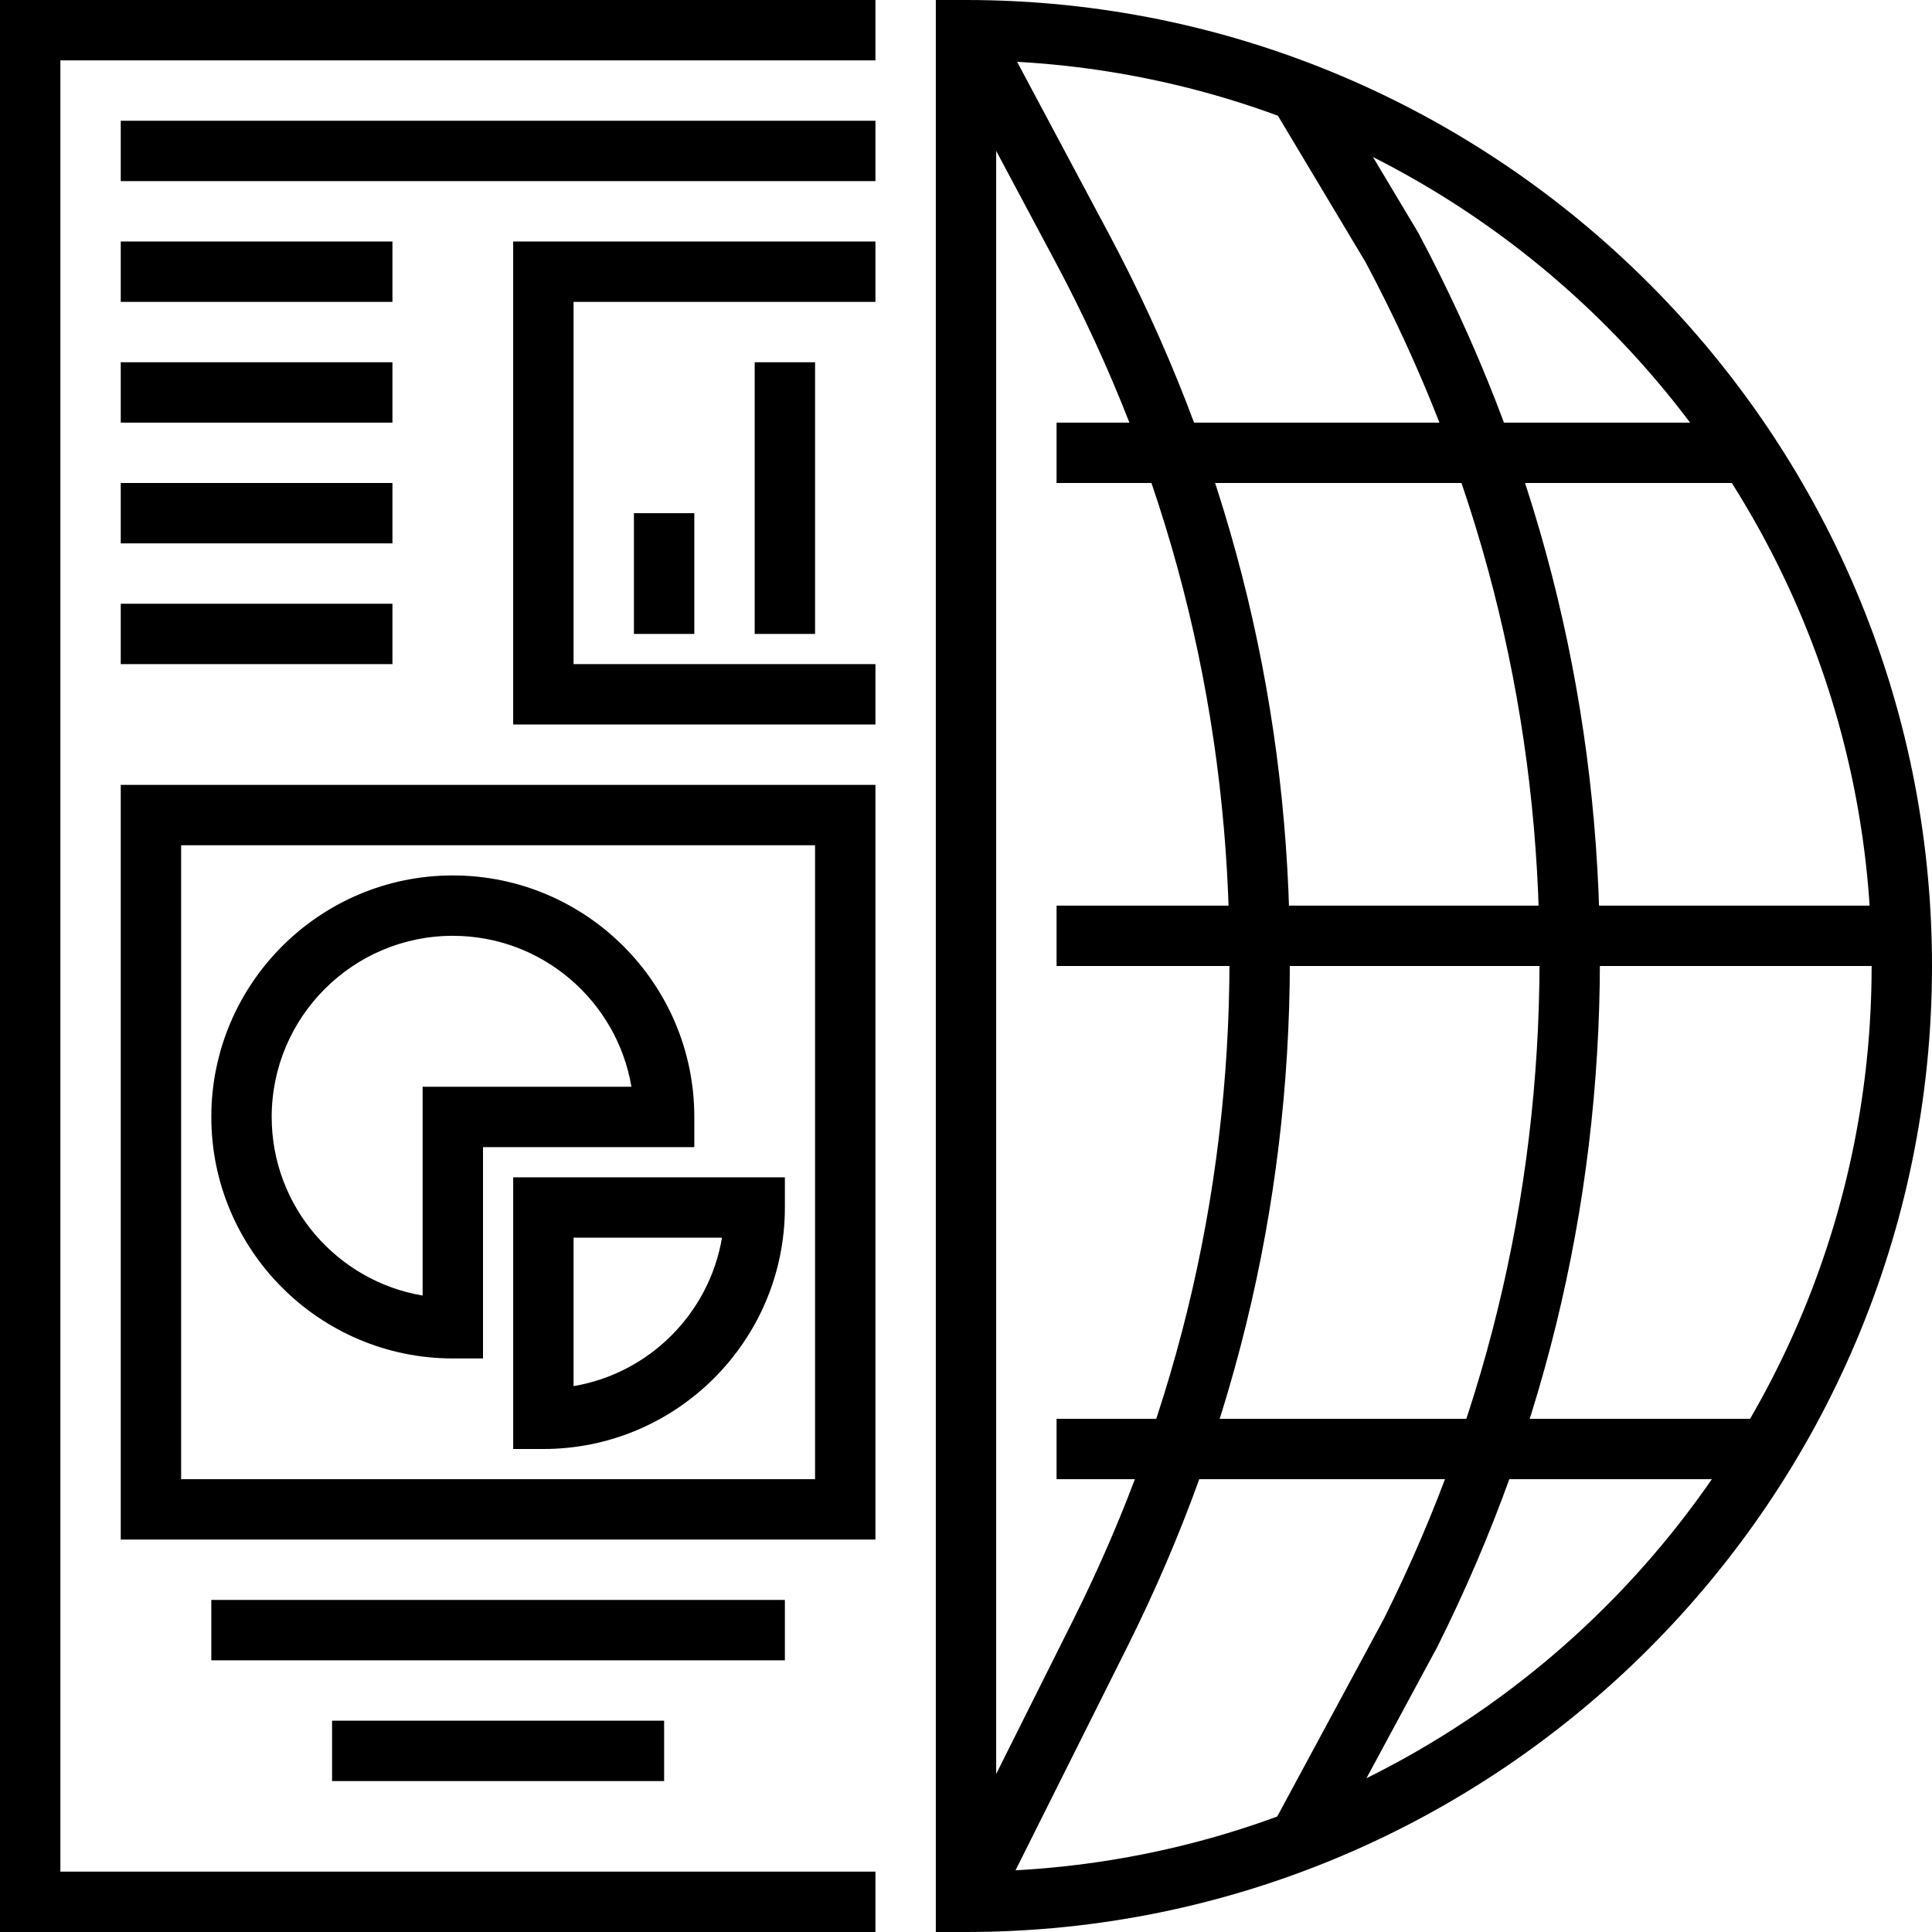 <?xml version="1.0" encoding="UTF-8"?> <svg xmlns="http://www.w3.org/2000/svg" xmlns:xlink="http://www.w3.org/1999/xlink" version="1.1" id="Capa_1" x="0px" y="0px" viewBox="0 0 512 512" style="enable-background:new 0 0 512 512;" xml:space="preserve"><g><g><rect x="168" y="136" width="16" height="32"></rect></g></g><g><g><rect x="200" y="96" width="16" height="72"></rect></g></g><g><g><polygon points="232,16 232,0 0,0 0,512 232,512 232,496 16,496 16,16 "></polygon></g></g><g><g><rect x="32" y="32" width="200" height="16"></rect></g></g><g><g><polygon points="232,80 232,64 136,64 136,192 232,192 232,176 152,176 152,80 "></polygon></g></g><g><g><rect x="32" y="64" width="72" height="16"></rect></g></g><g><g><rect x="32" y="96" width="72" height="16"></rect></g></g><g><g><rect x="32" y="128" width="72" height="16"></rect></g></g><g><g><rect x="32" y="160" width="72" height="16"></rect></g></g><g><g><path d="M32,208v200h200V208H32z M216,392H48V224h168V392z"></path></g></g><g><g><path d="M120,232c-35.288,0-64,28.712-64,64c0,35.288,28.712,64,64,64h8v-56h56v-8C184,260.712,155.288,232,120,232z M112,288 v55.336C89.328,339.512,72,319.744,72,296c0-26.472,21.528-48,48-48c23.744,0,43.512,17.328,47.336,40H112z"></path></g></g><g><g><path d="M136,312v72h8c35.288,0,64-28.712,64-64v-8H136z M152,367.336V328h39.336C187.952,348.072,172.072,363.952,152,367.336z"></path></g></g><g><g><rect x="56" y="424" width="152" height="16"></rect></g></g><g><g><rect x="88" y="456" width="88" height="16"></rect></g></g><g><g><path d="M256,0h-8v512h8c141.16,0,256-114.84,256-256S397.16,0,256,0z M264,495.872V16.136C392.656,20.36,496,126.336,496,256 S392.656,491.64,264,495.872z"></path></g></g><g><g><path d="M341.792,248.56c-0.848-65.784-16.992-128.584-47.96-186.64L263.064,4.232l-14.12,7.528l30.768,57.688 c29.752,55.784,45.256,116.12,46.08,179.32c0.832,63.192-13.072,123.912-41.344,180.464l-35.6,71.184l14.312,7.16l35.6-71.184 C328.184,377.536,342.656,314.328,341.792,248.56z"></path></g></g><g><g><path d="M423.96,248.568c-0.864-65.784-17-128.576-48.16-186.976l-24.936-41.688l-13.736,8.208l24.744,41.344 c29.76,55.784,45.256,116.12,46.088,179.32c0.832,63.2-13.08,123.92-41.232,180.248l-29.768,55.184l14.08,7.592l29.88-55.4 C410.344,377.544,424.816,314.344,423.96,248.568z"></path></g></g><g><g><rect x="280" y="112" width="184" height="16"></rect></g></g><g><g><rect x="280" y="240" width="224" height="16"></rect></g></g><g><g><rect x="280" y="376" width="192" height="16"></rect></g></g></svg> 